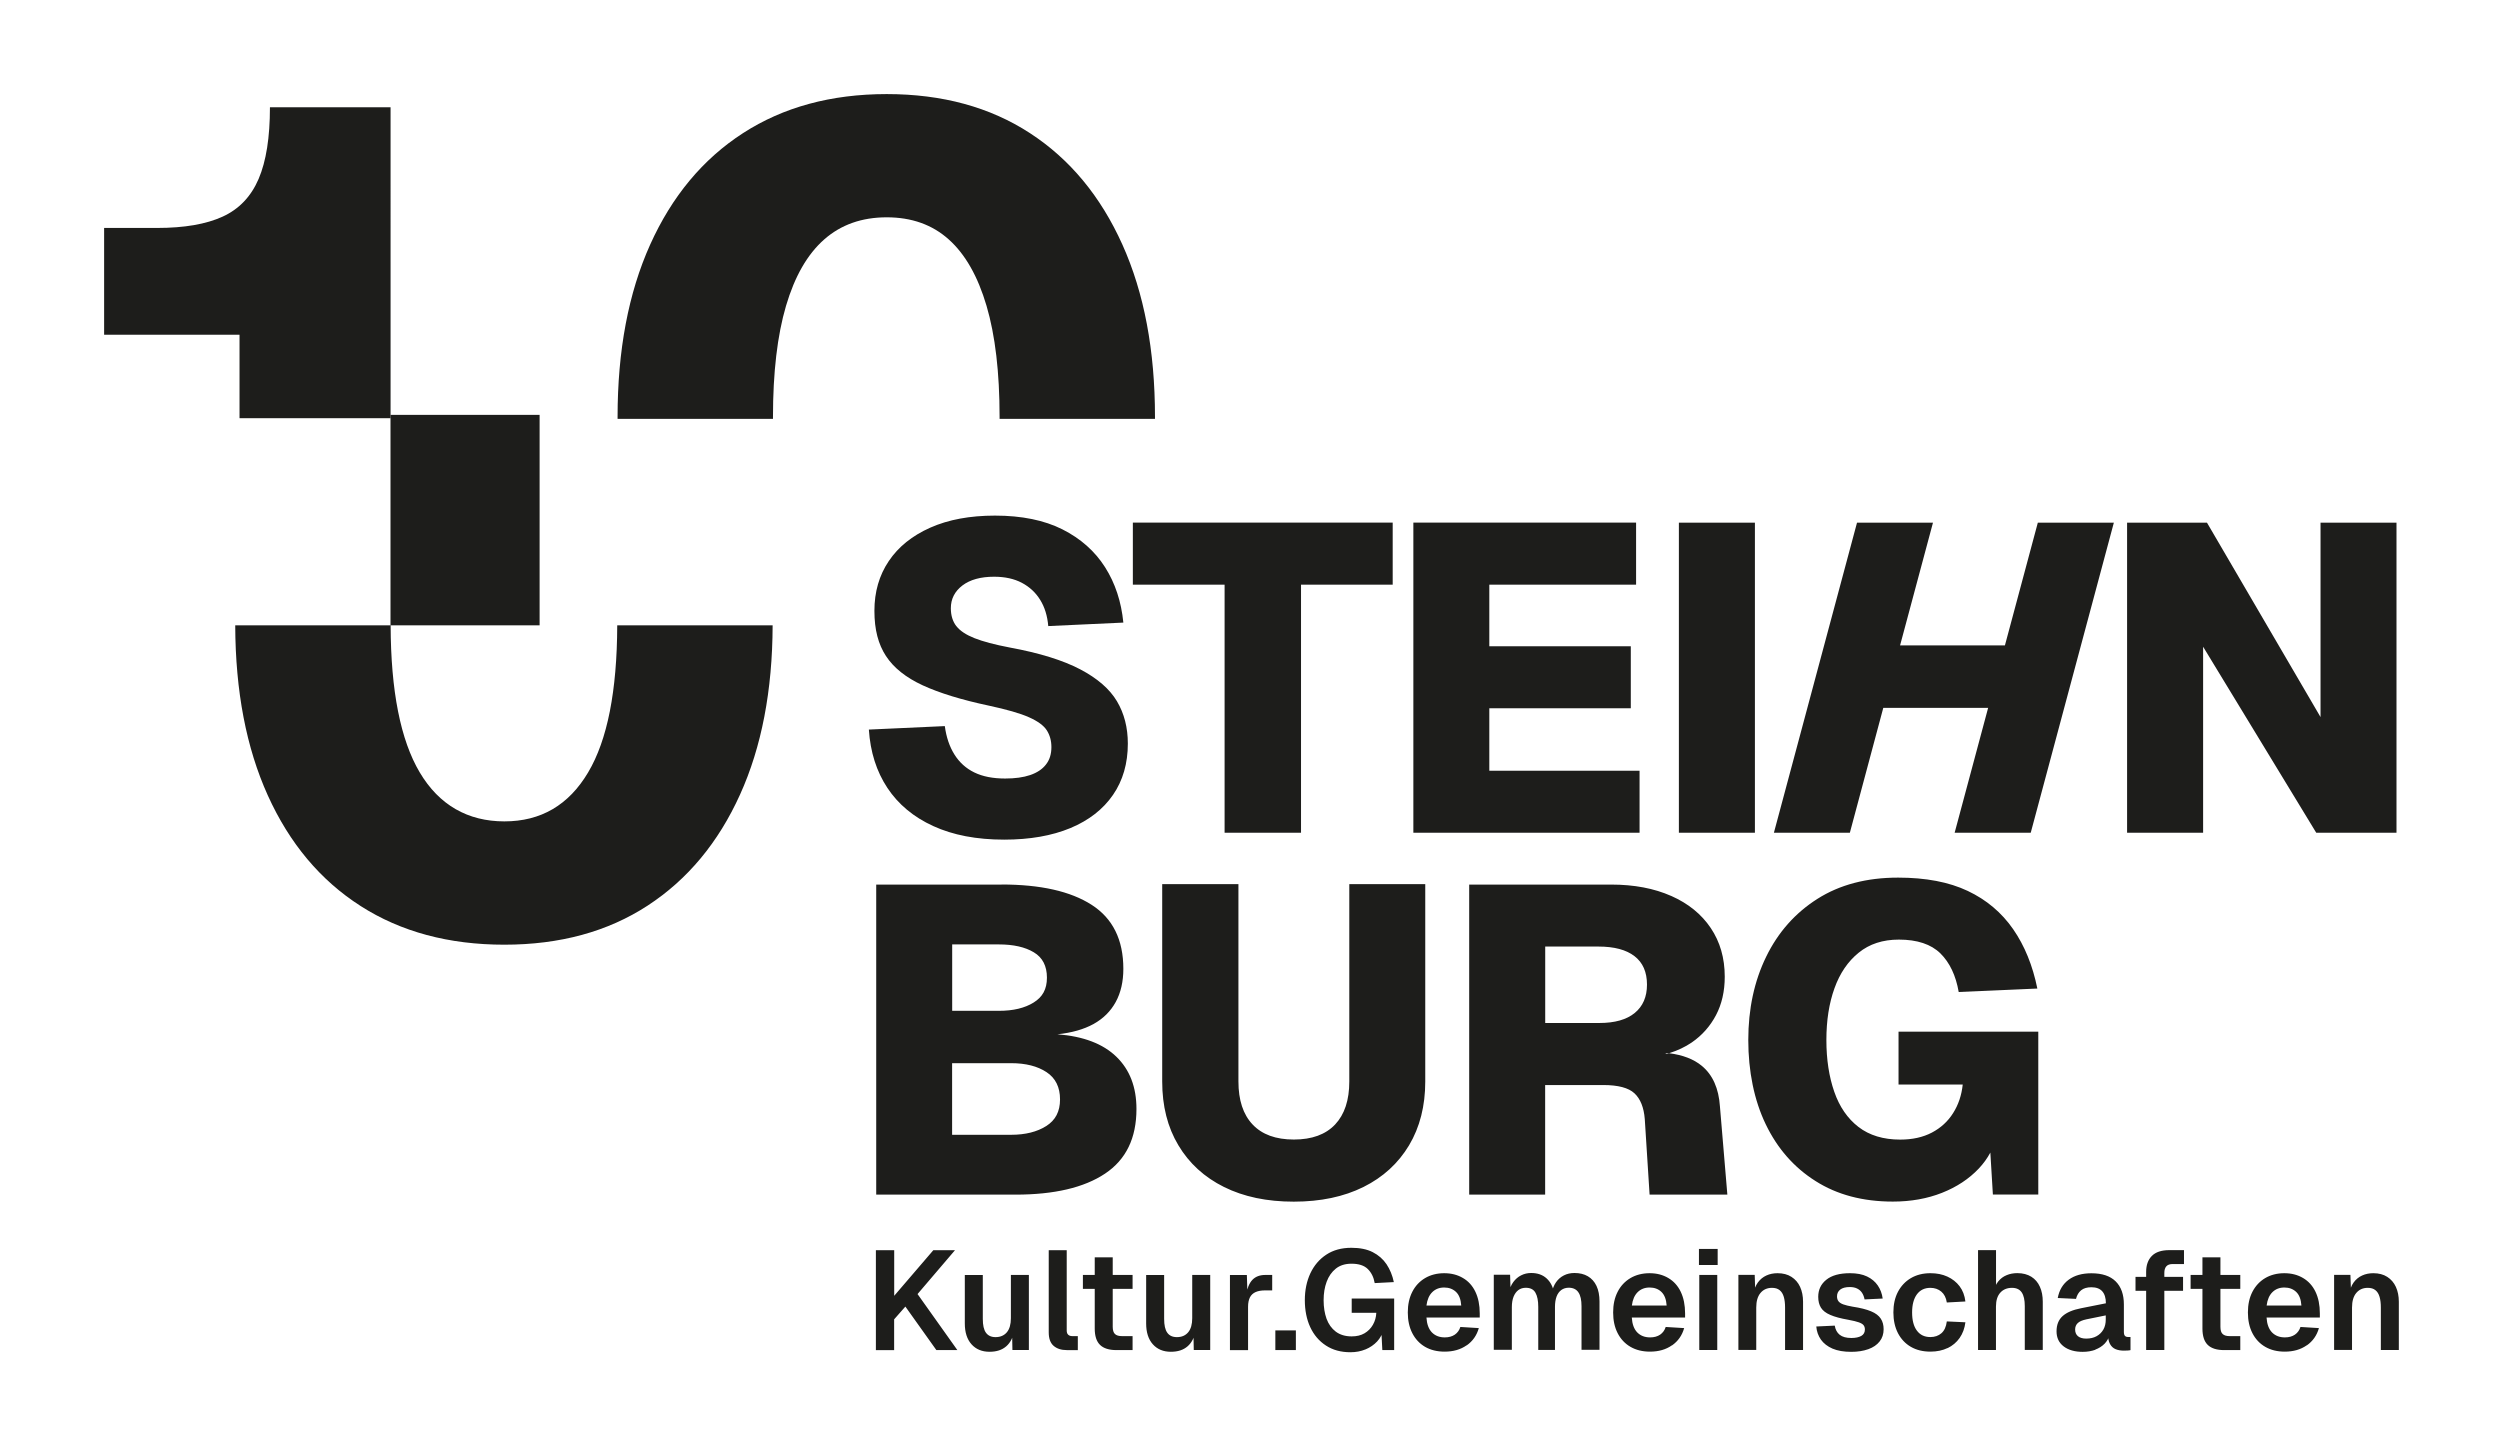 <?xml version="1.0" encoding="UTF-8"?>
<svg id="Ebene_1" data-name="Ebene 1" xmlns="http://www.w3.org/2000/svg" viewBox="0 0 373.88 217.66">
  <defs>
    <style>
      .cls-1 {
        fill: #1d1d1b;
      }
    </style>
  </defs>
  <path class="cls-1" d="M351.75,201.9v-6.35c0-.95.21-1.68.64-2.19s1-.76,1.71-.76c.48,0,.86.11,1.15.35.29.23.49.56.62,1,.13.44.19.97.19,1.6v6.35h2.69v-7.22c0-.84-.15-1.58-.44-2.22-.29-.64-.73-1.14-1.29-1.5-.57-.37-1.27-.55-2.09-.55-.6,0-1.16.11-1.66.34-.51.23-.93.57-1.28,1.05s-.58,1.11-.69,1.89l.32.13-.11-3.16h-2.44v11.23h2.69ZM339.85,193.24c.47-.46,1.06-.69,1.78-.69s1.3.22,1.77.66c.46.44.72,1.12.78,2.03h-5.2c.11-.87.4-1.54.87-2M344.98,201.21c.9-.63,1.51-1.49,1.82-2.59l-2.76-.17c-.15.49-.43.87-.83,1.15-.4.27-.9.41-1.5.41-.8,0-1.44-.25-1.93-.75-.48-.5-.75-1.24-.81-2.22h7.97v-.61c0-1.26-.22-2.34-.65-3.24-.43-.9-1.06-1.59-1.86-2.06-.81-.48-1.74-.72-2.81-.72s-2.05.25-2.87.74c-.82.49-1.45,1.18-1.9,2.05-.45.88-.67,1.9-.67,3.08s.22,2.21.67,3.09c.45.88,1.09,1.57,1.92,2.05.83.48,1.8.72,2.92.72,1.29,0,2.39-.31,3.29-.95M335.04,190.67h-7.43v2.08h7.43v-2.08ZM335.04,201.9v-2.08h-1.58c-.48,0-.83-.1-1.05-.31-.23-.2-.34-.56-.34-1.08v-10.39h-2.69v10.65c0,1.11.26,1.92.79,2.44.53.52,1.35.78,2.47.78h2.4ZM326.48,190.96h-7.11v2.08h7.11v-2.08ZM323.68,201.9v-11.53c0-.43.1-.76.3-.99.2-.23.52-.34.96-.34h1.68v-2.08h-2.19c-1.18,0-2.05.29-2.62.87-.57.58-.85,1.38-.85,2.39v11.68h2.71ZM310.77,199.84c-.29-.24-.43-.58-.43-1.01,0-.39.13-.71.39-.96.26-.25.69-.43,1.29-.56l2.9-.59v.63c0,.57-.12,1.07-.36,1.49-.24.42-.58.75-1.01.99-.43.24-.95.36-1.56.36-.53,0-.94-.12-1.23-.36M313.35,201.84c.56-.21,1.03-.51,1.4-.89.37-.39.61-.82.73-1.32l-.23-.17c0,.65.1,1.15.3,1.53.2.37.48.63.84.78.36.15.78.22,1.24.22.2,0,.39,0,.58-.02.19-.01.33-.03.41-.06v-1.96h-.36c-.21,0-.37-.06-.47-.17-.11-.11-.16-.32-.16-.61v-4.08c0-1.5-.41-2.65-1.23-3.46-.82-.81-2.03-1.21-3.63-1.21-1.39,0-2.52.32-3.39.96-.87.64-1.42,1.55-1.64,2.74l2.73.13c.14-.56.4-.99.77-1.29s.88-.45,1.53-.45c.72,0,1.26.2,1.62.6.36.4.55,1,.55,1.8l-3.72.74c-1.23.24-2.15.63-2.76,1.18-.6.55-.9,1.3-.9,2.27s.36,1.72,1.07,2.26c.71.54,1.66.81,2.84.81.7,0,1.33-.11,1.89-.31M298.5,201.9v-6.5c0-.91.22-1.61.65-2.08.43-.48,1.02-.72,1.75-.72.66,0,1.14.23,1.45.68.31.46.46,1.14.46,2.05v6.56h2.69v-7.22c0-.84-.14-1.59-.43-2.23-.29-.65-.72-1.15-1.28-1.5s-1.27-.54-2.09-.54c-.59,0-1.13.1-1.62.31-.49.2-.9.51-1.24.93-.34.41-.56.94-.67,1.59h.34v-6.27h-2.69v14.94h2.69ZM291.26,201.62c.74-.36,1.35-.87,1.81-1.53.46-.66.75-1.44.86-2.34l-2.78-.13c-.1.8-.37,1.39-.81,1.77-.44.38-.99.57-1.65.57-.87,0-1.54-.32-2.02-.97-.48-.64-.71-1.55-.71-2.71s.24-2.05.71-2.7c.48-.65,1.15-.98,2.02-.98.64,0,1.19.19,1.63.56.44.37.72.91.83,1.63l2.78-.15c-.11-.9-.4-1.66-.87-2.28-.47-.62-1.08-1.1-1.82-1.44-.74-.34-1.59-.51-2.54-.51-1.12,0-2.1.25-2.93.74-.83.49-1.47,1.18-1.93,2.05-.46.88-.68,1.9-.68,3.08s.23,2.21.68,3.09c.46.88,1.1,1.57,1.93,2.05.83.48,1.8.72,2.93.72.97,0,1.82-.18,2.57-.54M279.42,201.77c.72-.26,1.28-.64,1.68-1.15.4-.5.6-1.12.6-1.83,0-.62-.14-1.15-.43-1.59-.29-.44-.77-.81-1.45-1.09-.68-.29-1.61-.52-2.79-.7-.56-.1-1.01-.21-1.35-.33-.34-.12-.58-.28-.73-.47-.15-.2-.22-.44-.22-.74,0-.42.16-.76.48-1.01.32-.25.8-.38,1.43-.38.42,0,.79.07,1.09.22.31.15.55.36.74.64.18.28.31.61.38.99l2.71-.13c-.1-.73-.34-1.38-.73-1.95-.39-.57-.92-1.02-1.61-1.35-.69-.33-1.54-.49-2.55-.49-1.56,0-2.74.33-3.54.98-.81.65-1.21,1.5-1.21,2.56,0,.65.14,1.19.41,1.62.27.44.74.8,1.4,1.08.66.29,1.56.53,2.71.73.69.13,1.21.25,1.56.38.35.13.59.27.71.44.13.17.19.38.19.63,0,.43-.18.75-.54.96-.36.2-.85.31-1.48.31-.77,0-1.35-.16-1.75-.48s-.64-.78-.74-1.37l-2.76.13c.06.73.29,1.38.69,1.96.41.57.98,1.02,1.74,1.35.75.32,1.68.48,2.79.48.97,0,1.81-.13,2.54-.39M262.65,201.9v-6.35c0-.95.21-1.68.64-2.19s1-.76,1.71-.76c.48,0,.86.11,1.15.35.29.23.49.56.62,1,.13.44.19.97.19,1.6v6.35h2.69v-7.22c0-.84-.15-1.58-.44-2.22-.29-.64-.73-1.14-1.29-1.5-.57-.37-1.27-.55-2.09-.55-.6,0-1.16.11-1.66.34-.5.23-.93.57-1.28,1.05s-.58,1.11-.69,1.89l.32.13-.1-3.16h-2.44v11.23h2.69ZM256.88,186.78h-2.8v2.4h2.8v-2.4ZM256.82,190.67h-2.69v11.23h2.69v-11.23ZM244.92,193.24c.47-.46,1.06-.69,1.78-.69s1.31.22,1.77.66c.46.44.72,1.12.78,2.03h-5.2c.11-.87.4-1.54.87-2M250.05,201.21c.9-.63,1.51-1.49,1.82-2.59l-2.76-.17c-.15.49-.43.87-.83,1.15-.4.27-.9.41-1.5.41-.8,0-1.44-.25-1.93-.75-.48-.5-.75-1.24-.81-2.22h7.97v-.61c0-1.26-.22-2.34-.65-3.24-.43-.9-1.06-1.59-1.86-2.06-.81-.48-1.74-.72-2.81-.72s-2.05.25-2.87.74c-.82.49-1.46,1.18-1.9,2.05-.45.88-.67,1.9-.67,3.08s.22,2.21.67,3.09c.45.88,1.09,1.57,1.92,2.05.83.48,1.8.72,2.92.72,1.29,0,2.39-.31,3.29-.95M226.1,201.9v-6.44c0-.6.09-1.12.26-1.55.18-.43.41-.75.72-.98.3-.22.67-.34,1.1-.34.69,0,1.17.24,1.45.74.28.49.42,1.2.42,2.12v6.44h2.5v-6.44c0-.6.08-1.12.24-1.55.16-.43.4-.75.71-.98.31-.22.68-.34,1.11-.34.64,0,1.13.23,1.44.69.32.46.47,1.16.47,2.08v6.52h2.69v-7.22c0-.93-.15-1.7-.45-2.34-.3-.63-.73-1.11-1.29-1.44-.56-.33-1.23-.49-2-.49-.59,0-1.12.12-1.59.36-.47.24-.86.58-1.17,1.02-.31.44-.53.99-.65,1.65h.36c-.15-.94-.53-1.68-1.12-2.22-.59-.54-1.36-.81-2.31-.81-.55,0-1.05.12-1.5.35-.46.23-.84.56-1.16.99-.32.43-.54.94-.66,1.55l.25.13-.08-2.76h-2.44v11.23h2.69ZM214.2,193.24c.47-.46,1.06-.69,1.78-.69s1.3.22,1.77.66c.46.44.72,1.12.78,2.03h-5.2c.11-.87.4-1.54.87-2M219.34,201.21c.9-.63,1.51-1.49,1.82-2.59l-2.76-.17c-.15.49-.43.87-.83,1.15-.4.27-.9.41-1.5.41-.8,0-1.44-.25-1.93-.75-.48-.5-.75-1.24-.81-2.22h7.97v-.61c0-1.26-.22-2.34-.65-3.24-.43-.9-1.05-1.59-1.86-2.06-.81-.48-1.74-.72-2.81-.72s-2.05.25-2.87.74c-.82.49-1.46,1.18-1.9,2.05-.45.88-.67,1.9-.67,3.08s.22,2.21.67,3.09c.45.88,1.09,1.57,1.91,2.05.83.48,1.8.72,2.93.72,1.29,0,2.39-.31,3.29-.95M204.21,201.81c.69-.29,1.28-.69,1.75-1.2.47-.51.78-1.1.94-1.78l-.34-.21.17,3.28h1.77v-7.7h-6.35v2.13h3.68c-.03.66-.2,1.26-.51,1.8-.31.54-.73.96-1.26,1.27-.53.31-1.17.46-1.92.46-.95,0-1.74-.24-2.37-.71-.62-.47-1.08-1.11-1.38-1.92-.29-.81-.44-1.74-.44-2.78s.15-1.93.45-2.75c.3-.82.76-1.48,1.37-1.97s1.39-.74,2.35-.74c1.08,0,1.89.26,2.43.79s.89,1.23,1.04,2.11l2.86-.15c-.21-1.01-.58-1.9-1.09-2.67-.52-.77-1.21-1.37-2.07-1.81-.86-.44-1.93-.65-3.19-.65-1.46,0-2.71.34-3.74,1.02-1.04.68-1.83,1.61-2.39,2.79-.55,1.18-.83,2.52-.83,4.02s.27,2.88.81,4.04c.54,1.16,1.32,2.08,2.35,2.75,1.02.67,2.24,1,3.66,1,.81,0,1.57-.14,2.26-.43M193.8,198.96h-3.07v2.94h3.07v-2.94ZM186.65,201.9v-6.48c0-.57.1-1.04.28-1.4.19-.36.47-.62.85-.79.38-.17.86-.25,1.43-.25h1.05v-2.31h-1.03c-.81,0-1.46.24-1.93.73s-.79,1.27-.96,2.35l.23.04-.1-3.11h-2.53v11.23h2.69ZM177.61,201.34c.63-.55,1.03-1.35,1.2-2.42l-.34-.11.06,3.09h2.46v-11.23h-2.69v6.46c0,.93-.2,1.63-.6,2.11-.4.48-.96.73-1.69.73-.65,0-1.13-.22-1.44-.66-.32-.44-.47-1.13-.47-2.07v-6.56h-2.69v7.24c0,1.33.33,2.37,1,3.12.67.75,1.57,1.12,2.7,1.12,1.04,0,1.87-.27,2.5-.82M169.38,190.67h-7.43v2.08h7.43v-2.08ZM169.38,201.9v-2.08h-1.58c-.48,0-.83-.1-1.05-.31-.22-.2-.34-.56-.34-1.08v-10.39h-2.69v10.65c0,1.11.26,1.92.79,2.44.53.52,1.35.78,2.47.78h2.4ZM161.19,201.9v-2.08h-.82c-.27,0-.47-.07-.62-.21-.15-.14-.22-.35-.22-.63v-12.01h-2.69v12.29c0,.93.25,1.6.74,2.02.49.42,1.14.63,1.96.63h1.66ZM150.49,201.34c.63-.55,1.03-1.35,1.2-2.42l-.34-.11.06,3.09h2.46v-11.23h-2.69v6.46c0,.93-.2,1.63-.6,2.11-.4.48-.97.73-1.69.73-.65,0-1.12-.22-1.44-.66-.32-.44-.47-1.13-.47-2.07v-6.56h-2.69v7.24c0,1.33.33,2.37,1,3.12.67.75,1.57,1.12,2.7,1.12,1.04,0,1.87-.27,2.5-.82M133.72,201.9v-4.59l1.68-1.91,4.63,6.5h3.14l-5.95-8.37,5.6-6.56h-3.24l-5.85,6.82v-6.82h-2.74v14.94h2.74Z"/>
  <path class="cls-1" d="M185.18,132.22h-11.37v29.52c0,3.66.8,6.84,2.42,9.54,1.61,2.7,3.89,4.78,6.83,6.24,2.94,1.46,6.41,2.19,10.42,2.19s7.48-.73,10.42-2.19c2.94-1.46,5.21-3.54,6.83-6.24,1.61-2.7,2.42-5.88,2.42-9.54v-29.52h-11.36v29.52c0,2.79-.71,4.93-2.12,6.43-1.42,1.5-3.47,2.25-6.17,2.25s-4.76-.75-6.17-2.25c-1.42-1.5-2.12-3.65-2.12-6.43v-29.52ZM149.38,141.24c2.18,0,3.92.39,5.23,1.18,1.31.78,1.96,2.05,1.96,3.79s-.66,2.9-1.99,3.72c-1.33.83-3.06,1.24-5.19,1.24h-6.99v-9.93h6.99ZM142.4,159h8.82c2.18,0,3.94.45,5.29,1.34,1.35.89,2.02,2.25,2.02,4.08s-.69,3.11-2.06,3.98c-1.37.87-3.12,1.31-5.26,1.31h-8.82v-10.71ZM149.78,132.29h-18.74v46.37h20.83c5.79,0,10.26-1.05,13.39-3.14,3.14-2.09,4.7-5.31,4.7-9.67,0-3.27-1-5.87-3-7.81-2-1.94-4.94-3.06-8.82-3.36,2.13-.22,3.93-.73,5.39-1.53,1.46-.81,2.57-1.91,3.33-3.3.76-1.39,1.14-3.05,1.14-4.96,0-4.35-1.58-7.54-4.74-9.57-3.16-2.03-7.65-3.04-13.49-3.04M143.02,93.64c-.54-.7-.82-1.59-.82-2.68,0-1.39.58-2.52,1.73-3.4,1.15-.87,2.73-1.31,4.74-1.31,1.61,0,2.99.3,4.15.91,1.15.61,2.07,1.46,2.74,2.55.68,1.09,1.08,2.4,1.21,3.92l11.23-.52c-.31-3.14-1.22-5.9-2.74-8.29-1.52-2.39-3.65-4.28-6.37-5.65-2.72-1.37-6.09-2.06-10.09-2.06-3.74,0-6.97.6-9.67,1.8-2.7,1.2-4.77,2.86-6.21,5s-2.15,4.61-2.15,7.44.58,5,1.73,6.76c1.15,1.76,2.98,3.22,5.49,4.38,2.5,1.15,5.8,2.17,9.9,3.04,2.65.57,4.65,1.14,5.98,1.73,1.33.59,2.22,1.24,2.68,1.96.46.72.69,1.56.69,2.51,0,1.05-.27,1.92-.82,2.61-.54.7-1.33,1.22-2.35,1.57-1.02.35-2.28.52-3.75.52-1.83,0-3.36-.3-4.61-.91s-2.23-1.5-2.97-2.68c-.74-1.18-1.22-2.59-1.44-4.25l-11.36.52c.22,3.35,1.14,6.26,2.77,8.72,1.63,2.46,3.92,4.37,6.86,5.71,2.94,1.35,6.48,2.03,10.61,2.03,3.83,0,7.13-.58,9.9-1.73,2.76-1.15,4.89-2.81,6.37-4.96,1.48-2.15,2.22-4.71,2.22-7.67,0-2.39-.54-4.51-1.63-6.34-1.09-1.83-2.92-3.42-5.49-4.77-2.57-1.35-6.07-2.44-10.52-3.26-2.26-.43-4.03-.9-5.29-1.4-1.26-.5-2.17-1.1-2.71-1.8M194.56,87.44h13.72v-9.28h-38.86v9.28h13.72v37.1h11.43v-37.1ZM211.37,124.54h33.83v-9.28h-22.47v-9.34h21.16v-9.27h-21.16v-9.21h21.95v-9.28h-33.31v46.37ZM246.31,147.25c0,1.83-.61,3.24-1.83,4.24-1.22,1-2.98,1.5-5.29,1.5h-8.1v-11.43h7.97c2.35,0,4.15.48,5.39,1.44,1.24.96,1.86,2.37,1.86,4.25M249.93,133.99c-2.55-1.13-5.54-1.7-8.98-1.7h-21.23v46.37h11.36v-16.39h8.69c2.22,0,3.78.41,4.67,1.24.89.83,1.4,2.11,1.54,3.85l.72,11.3h11.63l-1.11-13.19c-.18-2.7-1.08-4.72-2.71-6.07-1.21-1-2.84-1.63-4.9-1.89-.68.21-.72-.09,0,0,1.25-.39,2.39-.92,3.4-1.61,1.55-1.07,2.75-2.43,3.62-4.08s1.31-3.57,1.31-5.75c0-2.79-.7-5.21-2.09-7.28-1.39-2.07-3.36-3.67-5.91-4.8M251.08,124.54h11.37v-46.37h-11.37v46.37ZM264.14,143.07c-1.79,3.66-2.68,7.82-2.68,12.47s.87,8.99,2.61,12.6c1.74,3.62,4.22,6.45,7.45,8.49,3.22,2.05,7.08,3.07,11.56,3.07,2.7,0,5.15-.44,7.35-1.31,2.2-.87,4.03-2.08,5.49-3.62.7-.74,1.28-1.54,1.74-2.4,0,0,.5-.93,0,0l.38,6.28h6.79v-24.36h-20.9v7.9h9.6c-.17,1.61-.65,3.04-1.44,4.28-.78,1.24-1.84,2.21-3.17,2.91-1.33.7-2.91,1.05-4.74,1.05-2.52,0-4.6-.63-6.24-1.89-1.63-1.26-2.84-3.01-3.62-5.26-.78-2.24-1.18-4.82-1.18-7.74s.4-5.5,1.21-7.74c.8-2.24,2.01-4.02,3.62-5.32,1.61-1.31,3.61-1.96,6.01-1.96,2.74,0,4.81.69,6.21,2.06,1.39,1.37,2.31,3.3,2.74,5.78l11.76-.52c-.7-3.44-1.9-6.4-3.62-8.88-1.72-2.48-3.98-4.39-6.79-5.72-2.81-1.33-6.28-1.99-10.42-1.99-4.7,0-8.72,1.06-12.05,3.17-3.33,2.11-5.89,5-7.67,8.65M303.7,124.54l12.43-46.37h-11.37l-4.92,18.35h-15.68l4.92-18.35h-11.36l-12.43,46.37h11.36l5-18.68h15.68l-5.01,18.68h11.36ZM358.4,124.54v-46.37h-11.36v29.07l-16.98-29.07h-11.95v46.37h11.37v-27.82l16.92,27.82h12.02Z"/>
  <g>
    <path class="cls-1" d="M40.37,16.04c0,4.5-.56,8.07-1.69,10.71-1.13,2.64-2.92,4.52-5.39,5.65-2.47,1.13-5.73,1.69-9.8,1.69h-7.92v15.97h20.25v12.48h22.59V16.04h-18.04Z"/>
    <path class="cls-1" d="M167.86,36.59c-3.25-7.23-7.85-12.79-13.83-16.68-5.97-3.89-13.11-5.84-21.42-5.84s-15.47,1.95-21.49,5.84c-6.02,3.89-10.64,9.46-13.89,16.68-3.25,7.23-4.87,15.82-4.87,25.77,0,.09,0,.18,0,.28h23.24c0-.09,0-.18,0-.28,0-6.66.65-12.2,1.95-16.62,1.3-4.41,3.2-7.72,5.71-9.93,2.51-2.21,5.63-3.31,9.35-3.31s6.82,1.1,9.28,3.31c2.47,2.21,4.35,5.52,5.65,9.93,1.3,4.41,1.95,9.95,1.95,16.62,0,.09,0,.18,0,.28h23.24c0-.09,0-.18,0-.28,0-9.95-1.62-18.54-4.87-25.77Z"/>
    <path class="cls-1" d="M87.96,115.51c-2.9,4.89-7.07,7.33-12.53,7.33s-9.76-2.44-12.66-7.33c-2.87-4.84-4.32-12.17-4.35-21.99h22.28v-31.48h-22.3v31.48h-23.22c.03,9.83,1.65,18.31,4.87,25.43,3.25,7.18,7.87,12.7,13.89,16.55,6.01,3.85,13.18,5.78,21.49,5.78s15.45-1.95,21.42-5.84c5.97-3.89,10.58-9.43,13.83-16.62,3.22-7.11,4.84-15.55,4.87-25.3h-23.24c-.03,9.81-1.47,17.15-4.35,21.99Z"/>
  </g>
</svg>